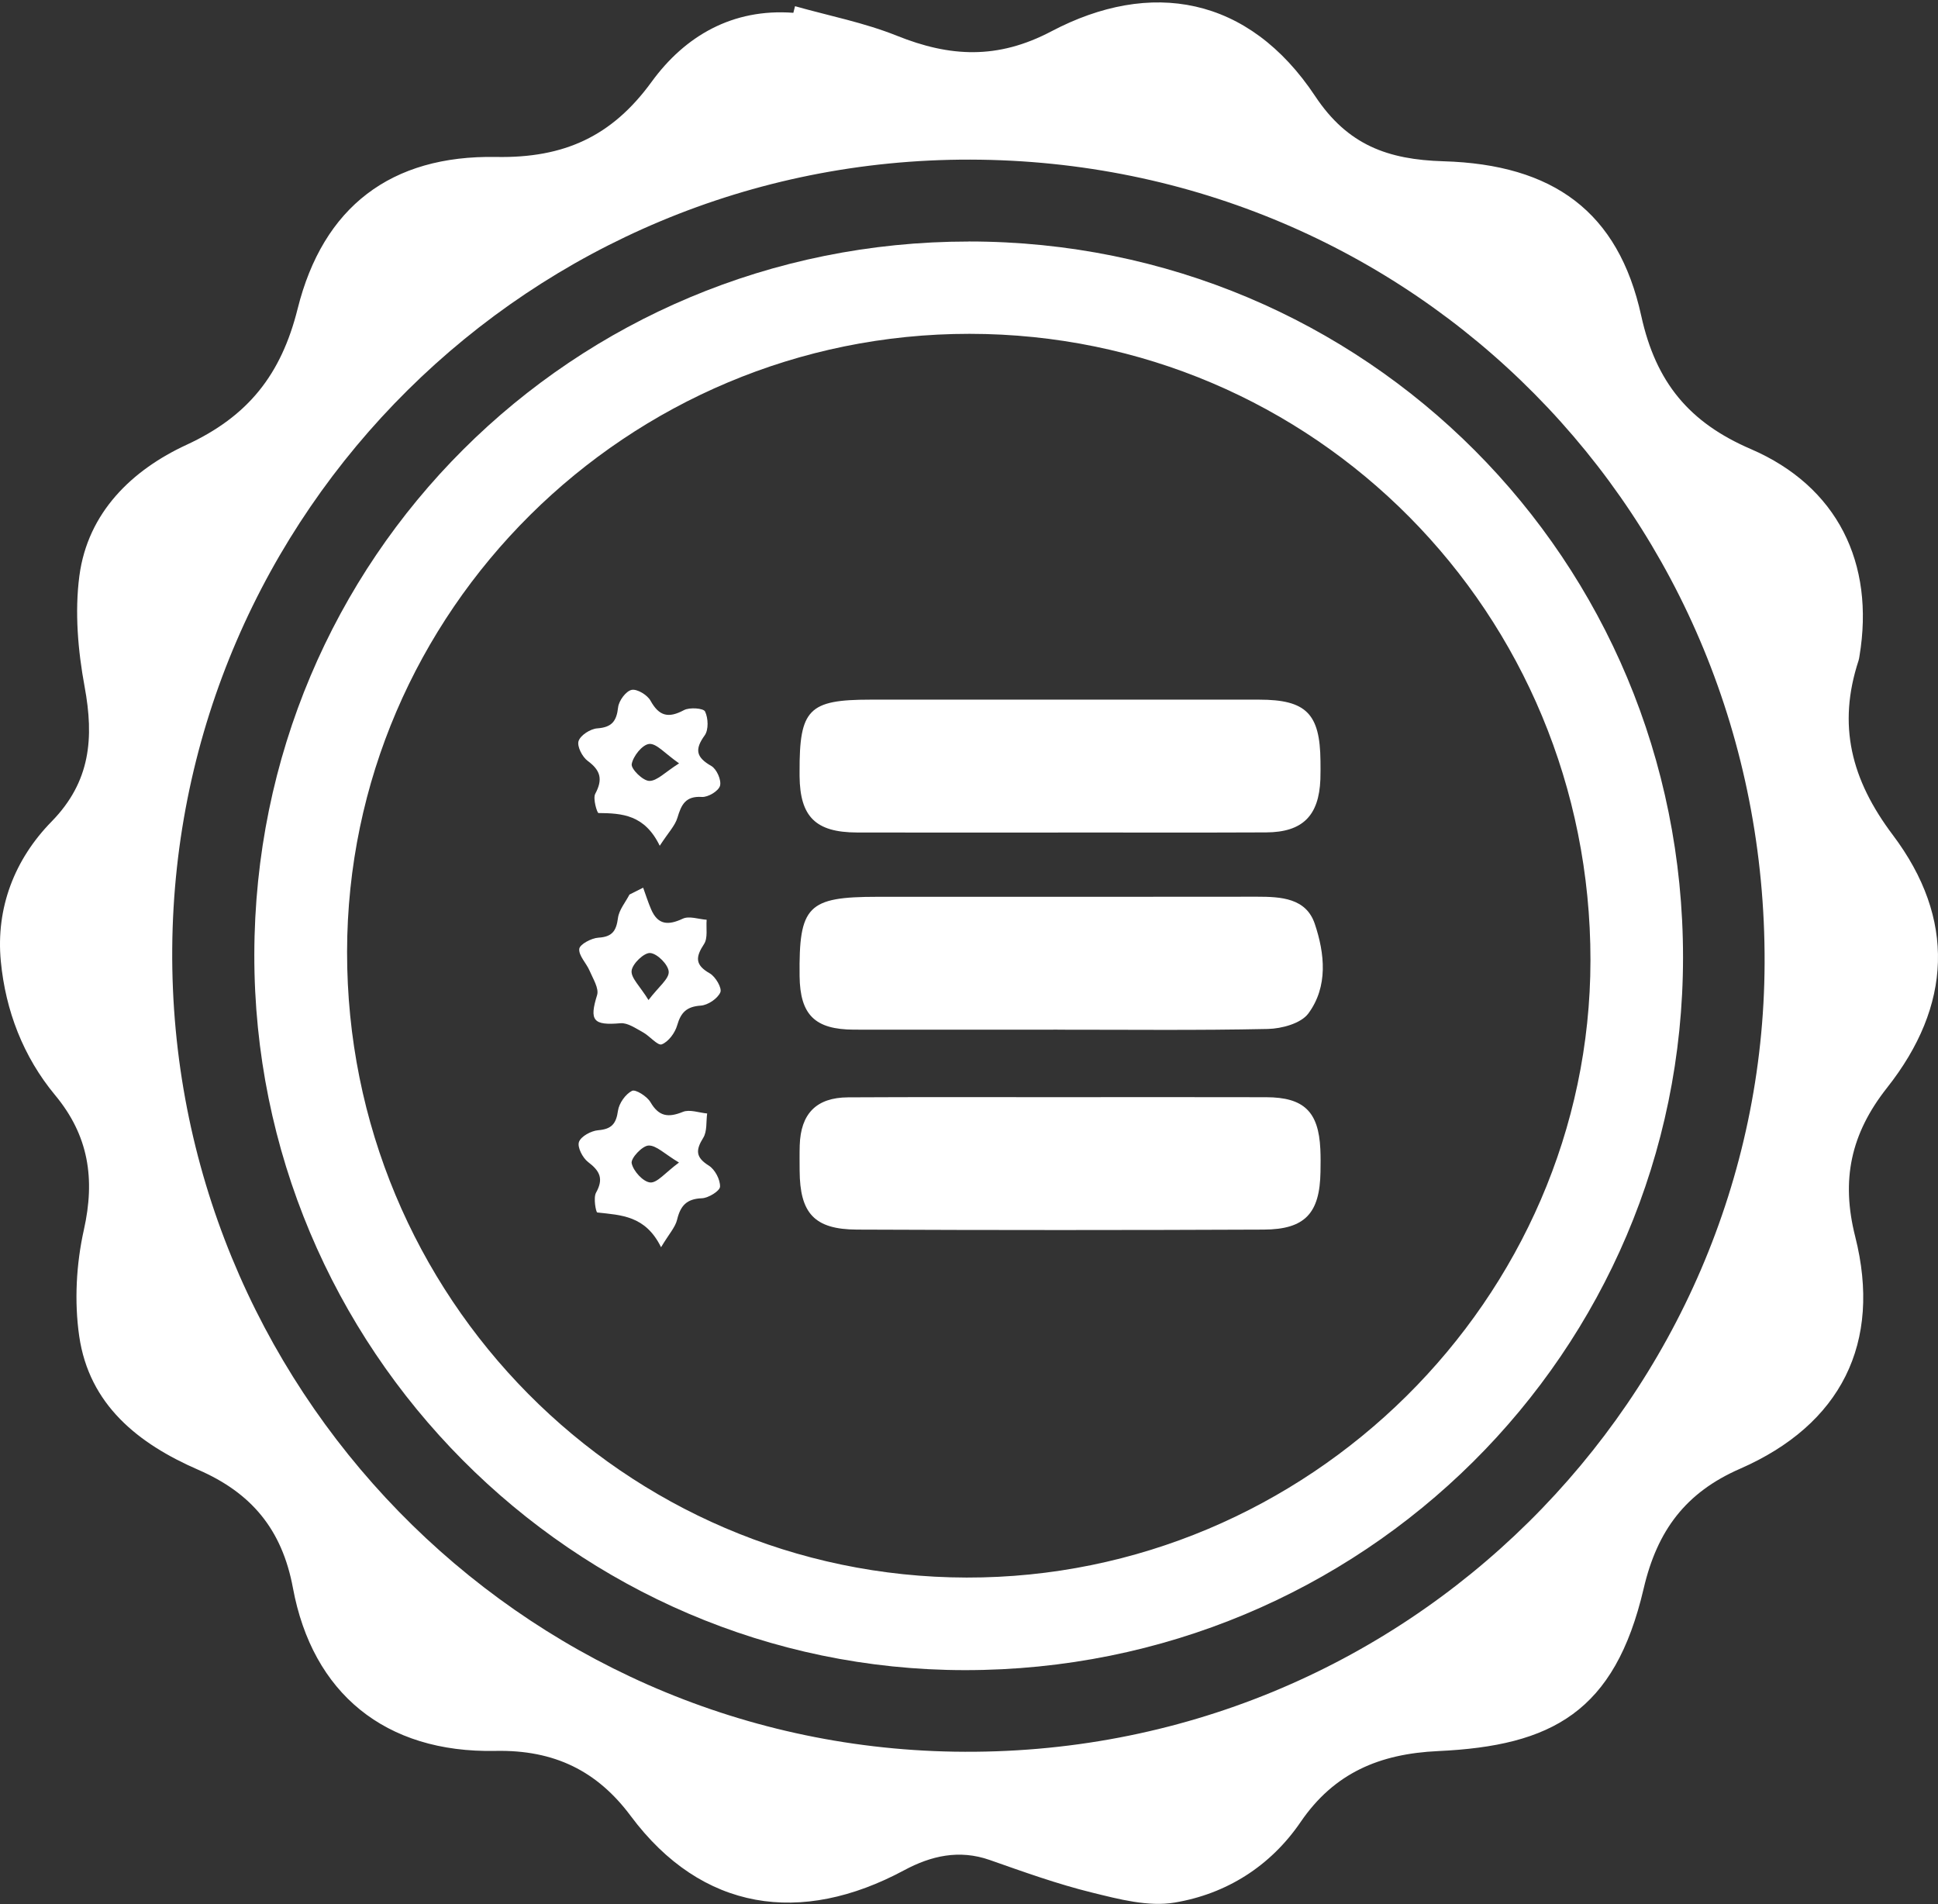 <svg width="400" height="393" viewBox="0 0 400 393" fill="none" xmlns="http://www.w3.org/2000/svg">
<rect x="0" y="0" width="400" height="393" fill="#333333" stroke="none"/>
<path d="M164.106 1.282C171.13 3.267 178.391 4.676 185.123 7.38C196.052 11.766 205.874 12.324 216.992 6.472C237.451 -4.306 257.693 -0.874 271.458 19.859C278.17 29.956 286.471 32.944 297.929 33.284C320.563 33.946 334.035 43.665 338.752 65.192C341.778 78.976 348.708 87.229 361.357 92.675C379.216 100.371 386.997 116.206 383.792 135.408C383.745 135.72 383.697 136.032 383.603 136.334C379.225 149.655 382.062 160.896 390.665 172.317C403.702 189.627 402.88 207.552 389.474 224.513C381.986 233.995 379.953 243.535 382.913 255.22C388.462 277.163 379.982 294.02 359.135 303.134C347.942 308.021 342.052 315.84 339.244 327.875C333.288 353.363 320.288 360.312 296.833 361.399C284.731 361.957 275.362 365.909 268.442 376.044C262.221 385.158 253.136 390.877 242.462 392.664C237.026 393.581 230.956 391.974 225.397 390.603C218.24 388.845 211.263 386.33 204.296 383.881C197.971 381.66 192.166 383.012 186.607 385.999C165.354 397.42 144.867 394.508 130.175 374.786C123.302 365.559 114.5 361.116 102.257 361.362C79.463 361.825 64.488 349.43 60.46 327.733C58.201 315.566 51.81 308.078 40.909 303.341C28.534 297.962 18.399 289.926 16.347 275.754C15.317 268.607 15.733 260.873 17.312 253.811C19.666 243.298 18.304 234.364 11.384 226.035C4.775 218.075 1.145 208.554 0.171 198.41C-0.888 187.386 3.007 177.356 10.646 169.556C18.701 161.331 19.42 152.302 17.463 141.723C16.083 134.254 15.402 126.313 16.385 118.844C18.125 105.731 27.286 96.986 38.498 91.805C51.195 85.934 58.031 77.35 61.434 63.717C66.681 42.691 80.702 31.998 102.399 32.395C116.419 32.651 126.28 28.169 134.477 16.909C141.388 7.408 151.201 1.707 163.747 2.643L164.087 1.301L164.106 1.282ZM200.259 32.944C109.612 32.745 36.22 105.693 35.549 195.763C34.877 286.059 107.088 360.066 196.978 361.522C290.442 363.035 363.881 287.837 364.212 198.807C364.553 106.459 291.935 33.142 200.249 32.944H200.259Z" fill="white"/>
<path d="M199.976 49.838C281.839 49.838 347.394 115.554 347.375 197.597C347.357 279.082 281.206 344.732 199.163 344.694C118.292 344.656 52.368 278.269 52.491 197.001C52.614 115.27 118.188 49.848 199.976 49.848V49.838ZM200.118 68.898C129.467 68.86 71.731 126.152 71.636 196.406C71.532 267.633 128.777 325.455 199.503 325.587C269.946 325.719 328.212 268.068 328.269 198.193C328.325 126.549 271.232 68.936 200.118 68.898Z" fill="white"/>
<path d="M218.39 171.825C204.549 171.825 190.709 171.853 176.858 171.815C168.34 171.787 165.116 168.563 165.031 160.187C165.031 159.875 165.031 159.553 165.031 159.241C164.984 146.365 166.922 144.398 179.647 144.398C206.393 144.398 233.129 144.398 259.875 144.398C269.594 144.398 272.458 147.291 272.544 157.076C272.553 158.334 272.572 159.591 272.525 160.848C272.232 168.364 268.847 171.758 261.34 171.796C247.027 171.862 232.713 171.815 218.4 171.815L218.39 171.825Z" fill="white"/>
<path d="M218.28 212.506C204.279 212.506 190.277 212.534 176.285 212.506C168.183 212.487 165.129 209.443 165.035 201.454C164.874 186.942 166.689 185.089 181.135 185.089C207.247 185.089 233.36 185.108 259.472 185.07C264.398 185.07 269.569 185.344 271.365 190.657C273.436 196.803 274.154 203.61 270.032 209.178C268.52 211.22 264.568 212.298 261.694 212.364C247.229 212.676 232.755 212.506 218.28 212.515V212.506Z" fill="white"/>
<path d="M218.884 226.441C233.037 226.441 247.19 226.413 261.342 226.451C269.114 226.47 272.158 229.419 272.517 237.172C272.593 238.741 272.574 240.32 272.546 241.889C272.404 250.389 269.36 253.735 260.841 253.773C232.857 253.896 204.863 253.896 176.879 253.773C168.068 253.735 165.09 250.398 165.043 241.587C165.043 239.857 165.005 238.127 165.062 236.397C165.26 229.854 168.484 226.517 175.026 226.479C189.652 226.394 204.268 226.451 218.893 226.441H218.884Z" fill="white"/>
<path d="M136.17 174.557C133.051 168.129 128.39 167.845 123.521 167.798C123.247 167.798 122.33 164.81 122.859 163.827C124.438 160.887 123.994 159.015 121.309 157.048C120.184 156.226 119.058 154.023 119.418 152.936C119.815 151.735 121.857 150.43 123.266 150.326C126.272 150.109 127.255 148.861 127.577 145.987C127.728 144.626 129.174 142.65 130.356 142.385C131.481 142.139 133.608 143.425 134.261 144.607C136.048 147.84 137.976 148.265 141.162 146.564C142.325 145.94 145.19 146.157 145.521 146.838C146.182 148.199 146.277 150.629 145.445 151.773C143.318 154.713 143.705 156.311 146.816 158.088C147.922 158.722 148.934 161.019 148.612 162.172C148.31 163.26 146.135 164.564 144.868 164.479C141.484 164.262 140.623 166.077 139.82 168.771C139.328 170.416 137.957 171.806 136.18 174.539L136.17 174.557ZM140.16 157.549C137.229 155.507 135.509 153.399 133.996 153.541C132.587 153.664 130.668 156.065 130.385 157.701C130.214 158.703 132.682 161.142 134.005 161.17C135.613 161.199 137.258 159.374 140.16 157.549Z" fill="white"/>
<path d="M136.436 257.404C133.212 250.852 128.192 250.795 123.275 250.238C123.001 250.209 122.434 247.203 123.02 246.153C124.637 243.27 123.795 241.653 121.385 239.829C120.26 238.978 119.125 236.765 119.494 235.697C119.891 234.534 121.999 233.39 123.446 233.267C126.216 233.04 127.171 231.953 127.549 229.249C127.766 227.708 129.09 225.827 130.442 225.137C131.17 224.768 133.552 226.271 134.252 227.472C136.001 230.46 137.929 230.696 140.945 229.476C142.344 228.909 144.273 229.656 145.956 229.807C145.72 231.499 145.975 233.494 145.152 234.818C143.573 237.361 143.545 238.845 146.296 240.566C147.563 241.351 148.669 243.459 148.613 244.915C148.575 245.804 146.211 247.259 144.859 247.307C141.711 247.42 140.444 248.857 139.754 251.722C139.376 253.291 138.1 254.643 136.445 257.404H136.436ZM140.142 239.933C137.154 238.155 135.452 236.349 133.845 236.425C132.541 236.491 130.167 239.053 130.375 240.074C130.706 241.682 132.73 243.913 134.195 244.045C135.651 244.168 137.305 242.022 140.142 239.933Z" fill="white"/>
<path d="M132.739 183.189C133.287 184.692 133.76 186.214 134.393 187.68C135.783 190.904 137.91 191.017 140.916 189.608C142.24 188.984 144.188 189.712 145.852 189.826C145.71 191.518 146.135 193.589 145.313 194.836C143.545 197.521 143.422 199.148 146.494 200.887C147.676 201.558 149.056 203.922 148.678 204.801C148.121 206.096 146.116 207.439 144.651 207.543C141.767 207.741 140.538 208.914 139.772 211.599C139.328 213.159 137.976 215.002 136.586 215.541C135.745 215.862 134.1 213.811 132.691 213.045C131.217 212.242 129.543 211.05 128.059 211.183C122.434 211.674 121.602 210.634 123.237 205.378C123.672 203.988 122.386 201.993 121.696 200.358C121.034 198.788 119.418 197.247 119.56 195.839C119.654 194.903 122.074 193.607 123.521 193.522C126.385 193.352 127.199 192.104 127.548 189.467C127.766 187.784 129.089 186.233 129.921 184.626C130.867 184.153 131.812 183.671 132.758 183.198L132.739 183.189ZM133.854 206.389C135.944 203.638 138.099 202.041 138.023 200.556C137.948 199.11 135.688 196.822 134.213 196.689C132.966 196.576 130.545 198.873 130.366 200.329C130.177 201.804 132.096 203.534 133.854 206.399V206.389Z" fill="white"/>
</svg>

